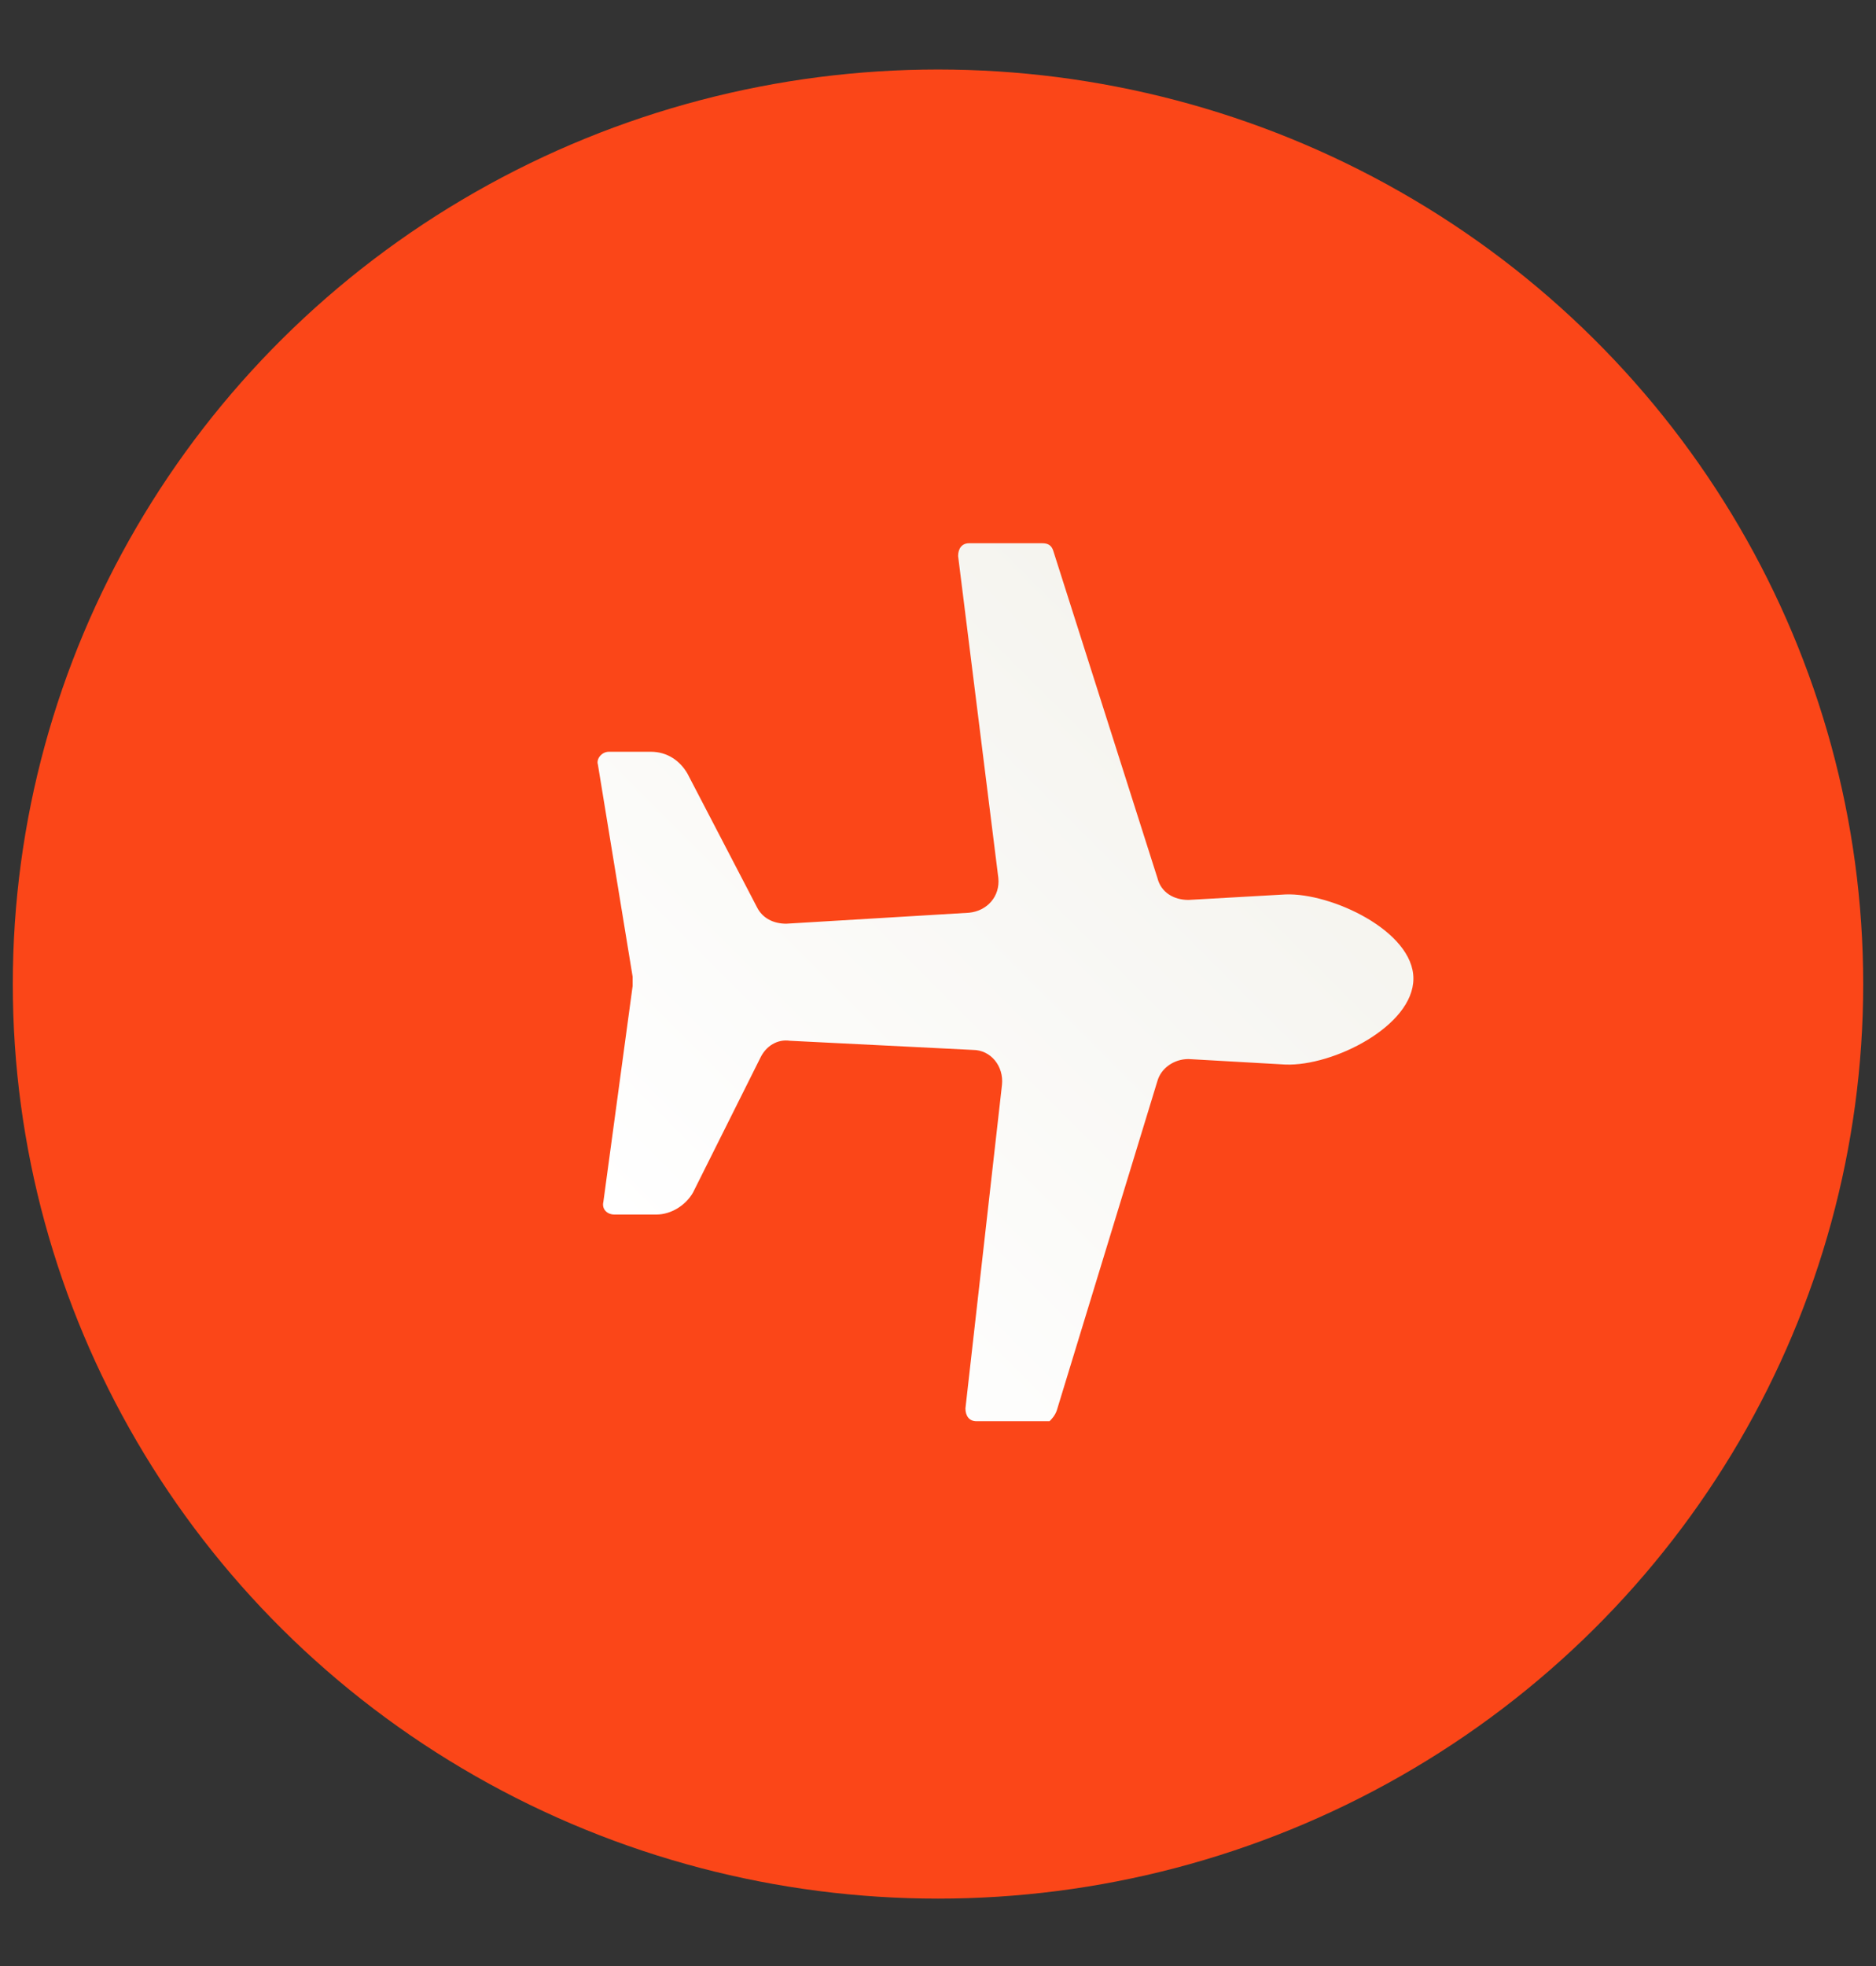 <svg xmlns="http://www.w3.org/2000/svg" xml:space="preserve" enable-background="new 0 0 102.6 107.5" viewBox="0 0 102.6 107.5"><rect x="0" y="0" width="102.6" height="107.5" fill="#333333" stroke="none"/><defs><filter id="a" width="582" height="405" x="-226.4" y="-163.7" filterUnits="userSpaceOnUse"><feColorMatrix values="1 0 0 0 0 0 1 0 0 0 0 0 1 0 0 0 0 0 1 0"/></filter></defs><mask id="b" width="582" height="405" x="-226.4" y="-163.7" maskUnits="userSpaceOnUse"><ellipse cx="109.6" cy="53.9" fill="#fb4618" filter="url(#a)" rx="53.8" ry="53.2"/></mask><g mask="url(#b)"><path fill="none" d="M-205.4-163.7h540.2c11.5 0 20.9 9.4 20.9 20.9v363.2c0 11.5-9.4 20.9-20.9 20.9h-540.2c-11.5 0-20.9-9.4-20.9-20.9v-363.2c-.1-11.6 9.3-20.9 20.9-20.9z"/></g><linearGradient id="c" x1="1.79" x2="32.87" y1="192.427" y2="192.427" gradientTransform="matrix(1 0 0 -1 0 109.197)" gradientUnits="userSpaceOnUse"><stop offset="0" stop-color="#ff4c13"/><stop offset="1" stop-color="#ff4c13" stop-opacity="0"/></linearGradient><ellipse cx="32.9" cy="-83.2" fill="url(#c)" fill-opacity=".2" rx="31.1" ry="32.6"/><linearGradient id="d" x1="18.143" x2="49.223" y1="192.427" y2="192.427" gradientTransform="matrix(1 0 0 -1 0 109.197)" gradientUnits="userSpaceOnUse"><stop offset="0" stop-color="#ff4c13"/><stop offset="1" stop-color="#ff4c13" stop-opacity="0"/></linearGradient><ellipse cx="49.2" cy="-83.2" fill="url(#d)" fill-opacity=".5" rx="31.1" ry="32.6"/><ellipse cx="51.3" cy="53.8" fill="#fb4618" rx="50.6" ry="50"/><linearGradient id="e" x1="66.091" x2="35.878" y1="70.53" y2="40.317" gradientTransform="matrix(1 0 0 -1 0 109.197)" gradientUnits="userSpaceOnUse"><stop offset="0" stop-color="#f5f4ef"/><stop offset="1" stop-color="#fff"/></linearGradient><path fill="url(#e)" d="m57.8 77.1 5.5-18c.2-.7.9-1.2 1.7-1.2l5.3.3c2.6.1 7-2.1 7-4.7s-4.5-4.7-7-4.6l-5.3.3c-.8 0-1.5-.4-1.7-1.2l-5.7-17.9c-.1-.3-.3-.4-.6-.4h-4c-.4 0-.6.3-.6.7L54.6 48c.1 1-.6 1.8-1.6 1.9l-10 .6c-.7 0-1.3-.3-1.6-.9l-3.8-7.3c-.4-.7-1.1-1.2-2-1.2h-2.3c-.4 0-.7.4-.6.7l1.9 11.6v.5L33 65.7c-.1.4.2.7.6.7h2.3c.8 0 1.6-.5 2-1.2l3.7-7.4c.3-.6.9-1 1.6-.9l10 .5c1 0 1.7.9 1.6 1.9l-2 17.7c0 .4.2.7.6.7h4c.1-.1.3-.3.4-.6z"/></svg>